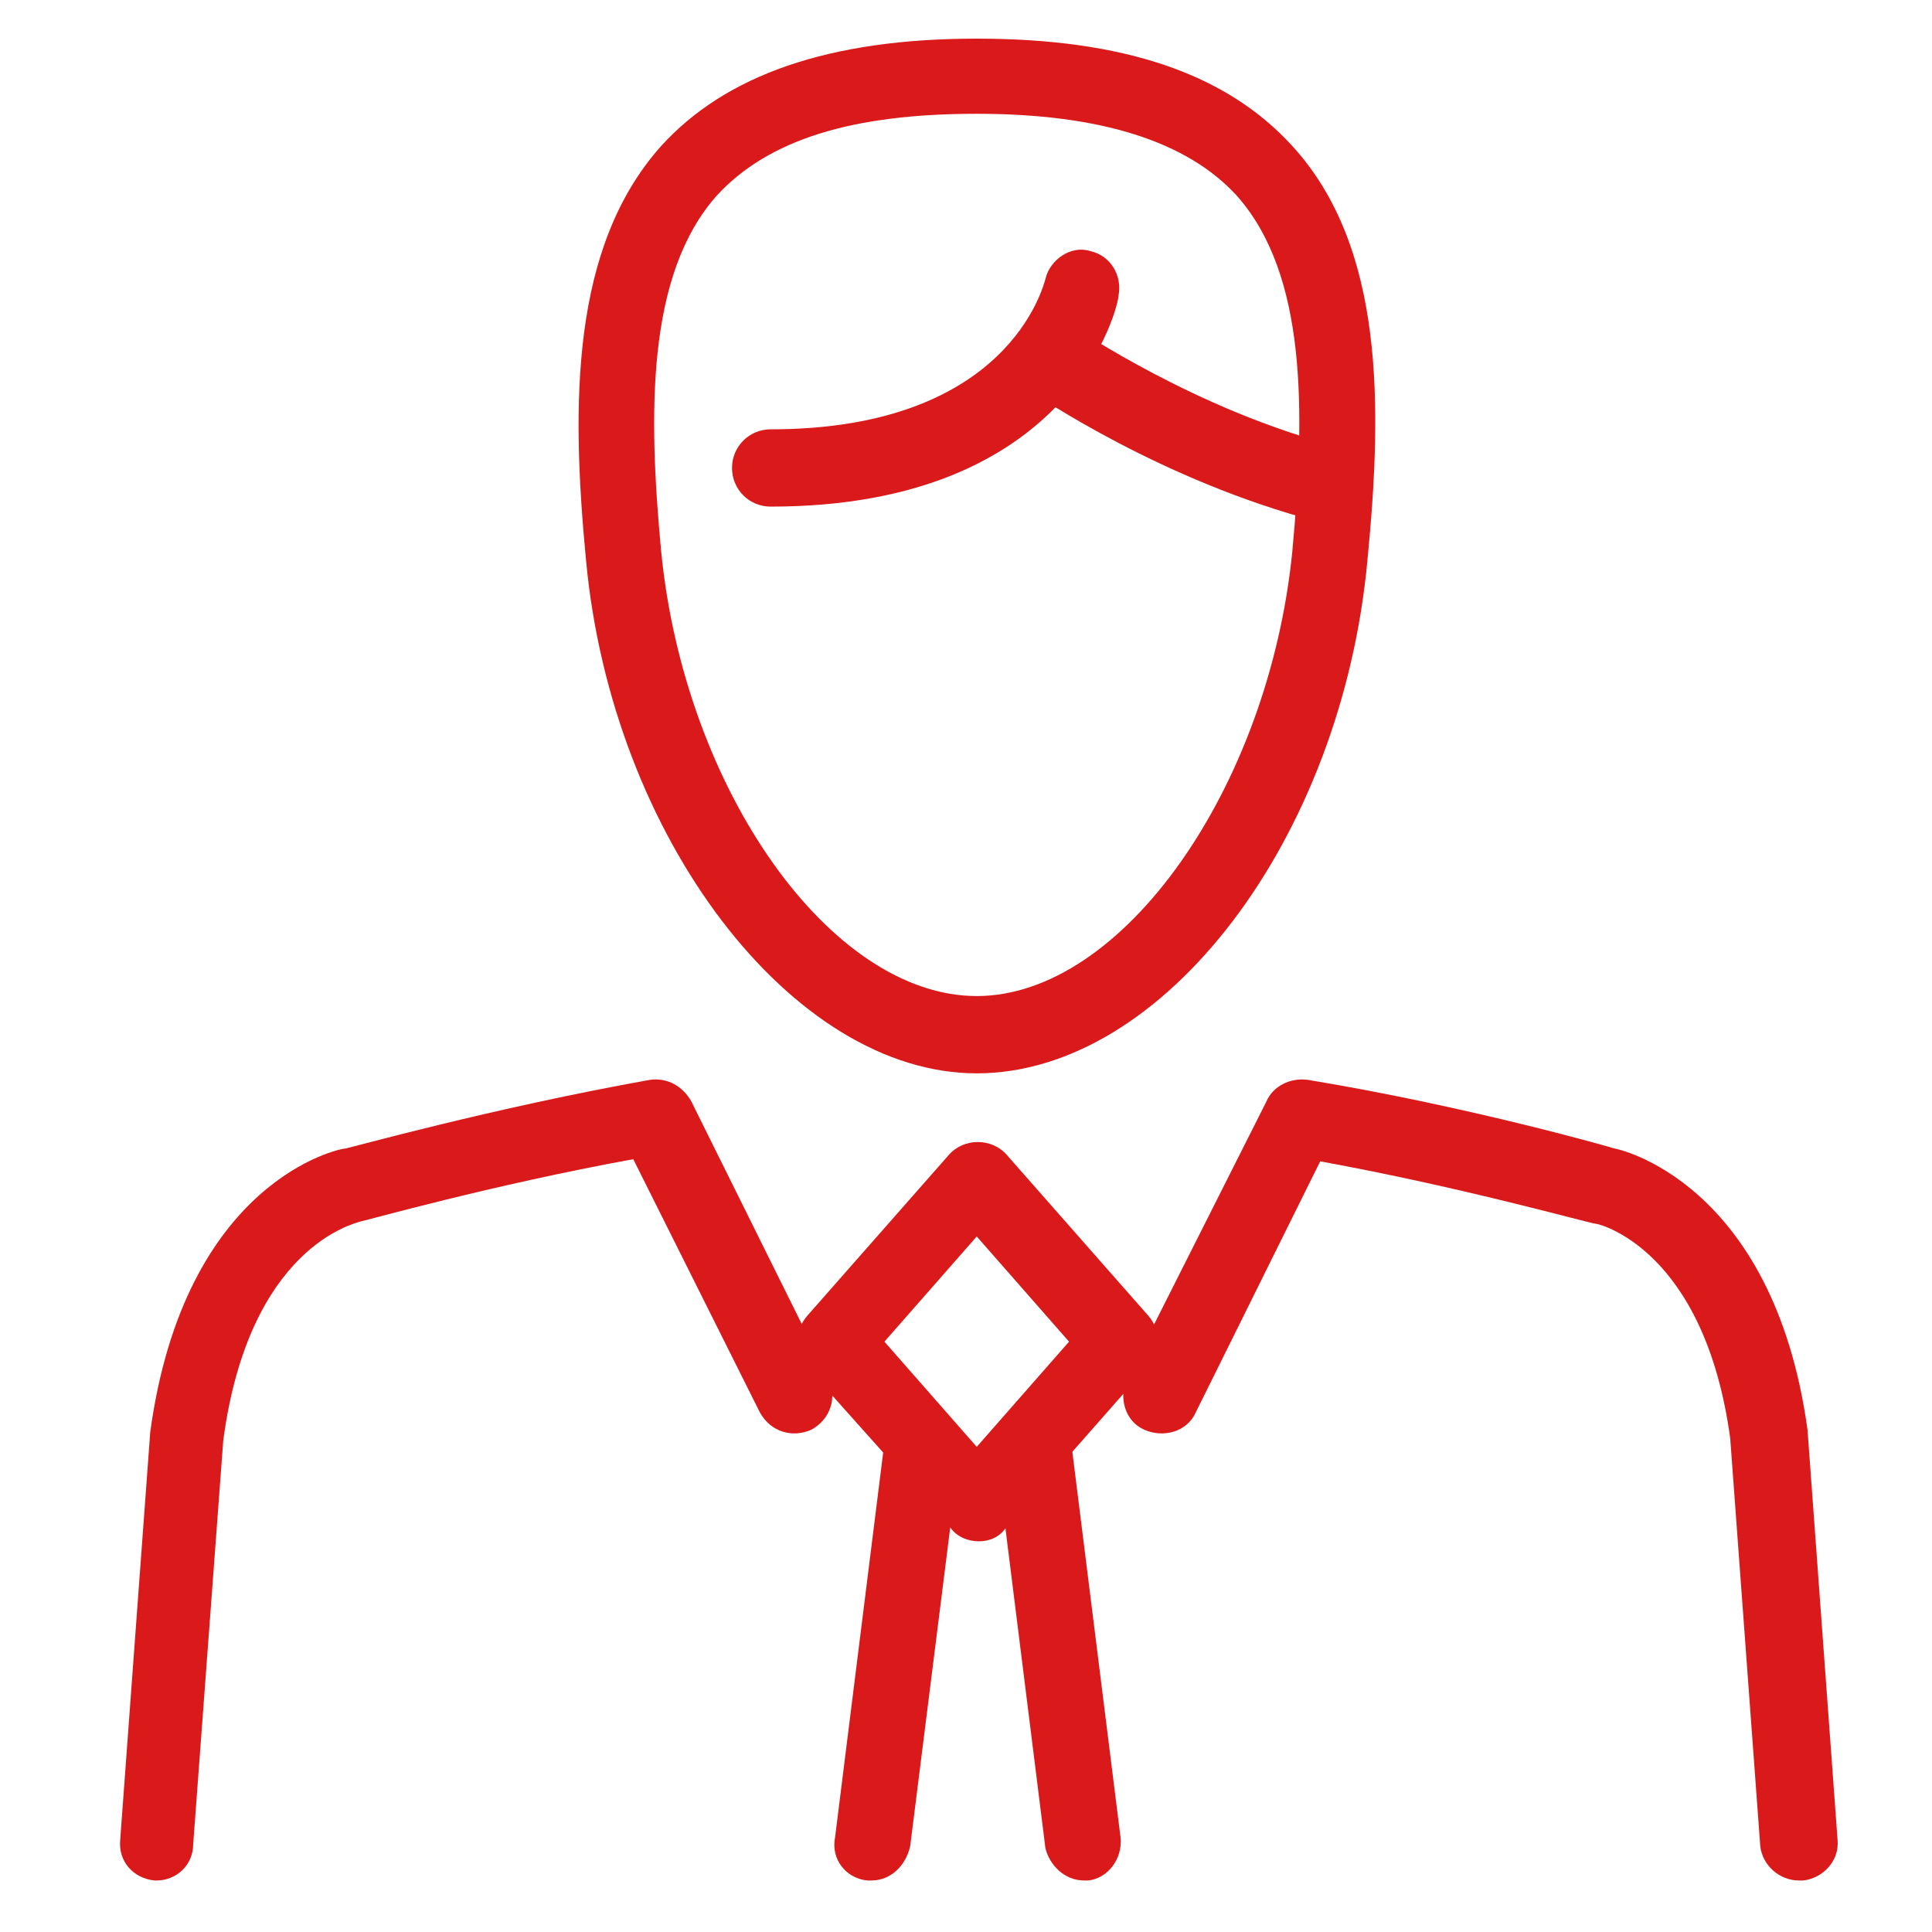 <?xml version="1.0" encoding="utf-8"?>
<!-- Generator: Adobe Illustrator 24.0.0, SVG Export Plug-In . SVG Version: 6.00 Build 0)  -->
<svg version="1.1" id="Warstwa_1" xmlns="http://www.w3.org/2000/svg" xmlns:xlink="http://www.w3.org/1999/xlink" x="0px" y="0px"
	 viewBox="0 0 90 90" style="enable-background:new 0 0 90 90;" xml:space="preserve">
<style type="text/css">
	.st0{fill:#D9191A;}
</style>
<g>
	<g>
		<path class="st0" d="M45.5,50c-8.6,0-17-11-18.2-23.9c-0.7-7.3-0.7-14.6,3.5-19.3c3-3.3,7.8-5,14.7-5c6.8,0,11.6,1.6,14.7,5
			c4.3,4.7,4.2,12.1,3.5,19.3C62.5,39.1,54.2,50,45.5,50z M45.5,5.3c-5.8,0-9.7,1.2-12.1,3.8c-3.3,3.7-3.2,10.2-2.6,16.6
			c1.1,11.1,7.9,20.7,14.7,20.7c6.8,0,13.6-9.7,14.7-20.7c0.6-6.5,0.7-12.9-2.6-16.6C55.3,6.6,51.3,5.3,45.5,5.3z"/>
	</g>
	<g>
		<path class="st0" d="M35.9,23.6c-1,0-1.8-0.8-1.8-1.8c0-1,0.8-1.8,1.8-1.8c11.1,0,12.7-6.7,12.8-7c0.2-0.9,1.2-1.6,2.1-1.3
			c0.9,0.2,1.5,1.1,1.3,2.1C52.1,14.2,50,23.6,35.9,23.6z"/>
	</g>
	<g>
		<path class="st0" d="M61.8,24.4c-0.1,0-0.3,0-0.4-0.1c-7.3-1.9-13.1-5.9-13.3-6c-0.8-0.6-1-1.6-0.5-2.5c0.5-0.8,1.6-1,2.5-0.5
			c0.1,0,5.6,3.8,12.2,5.5c0.9,0.2,1.5,1.2,1.3,2.2C63.3,23.9,62.6,24.4,61.8,24.4z"/>
	</g>
</g>
<g>
	<path class="st0" d="M40.6,87.6c-0.1,0-0.1,0-0.2,0c-1-0.1-1.7-1-1.5-2l2.3-18.4c0.1-1,1-1.7,2-1.5c1,0.1,1.7,1,1.5,2L42.4,86
		C42.2,86.9,41.5,87.6,40.6,87.6z"/>
</g>
<g>
	<path class="st0" d="M50.5,87.6c-0.9,0-1.6-0.7-1.8-1.5l-2.3-18.4c-0.1-1,0.6-1.9,1.5-2c1-0.1,1.9,0.6,2,1.5l2.3,18.4
		c0.1,1-0.6,1.9-1.5,2C50.6,87.6,50.6,87.6,50.5,87.6z"/>
</g>
<g>
	<g>
		<path class="st0" d="M7.3,87.6c0,0-0.1,0-0.1,0c-1-0.1-1.7-0.9-1.6-1.9l1.4-19c1.6-11.7,8.8-13.2,9.1-13.2c0.1,0,6.9-1.9,14.2-3.2
			c0.8-0.1,1.5,0.3,1.9,1l6.4,12.9c0.4,0.9,0.1,1.9-0.8,2.4c-0.9,0.4-1.9,0.1-2.4-0.8L29.5,54c-6.6,1.2-12.6,2.9-12.7,2.9
			c-0.3,0.1-5.2,1.2-6.4,10.2L9,85.9C9,86.9,8.2,87.6,7.3,87.6z"/>
	</g>
	<g>
		<path class="st0" d="M83.8,87.6c-0.9,0-1.7-0.7-1.8-1.6l-1.4-19c-1.2-8.8-6.1-10-6.3-10c-0.2,0-6.2-1.7-12.8-2.9l-5.8,11.7
			c-0.4,0.9-1.5,1.2-2.4,0.8c-0.9-0.4-1.2-1.5-0.8-2.4L59,51.3c0.3-0.7,1.1-1.1,1.9-1c7.3,1.2,14,3.1,14.3,3.2c0.1,0,7.4,1.5,9,13.1
			l1.4,19.1c0.1,1-0.7,1.8-1.6,1.9C83.9,87.6,83.9,87.6,83.8,87.6z"/>
	</g>
</g>
<g>
	<path class="st0" d="M45.6,71.8c-0.5,0-1-0.2-1.3-0.6l-6.7-7.5C37,63,37,62,37.6,61.3l6.6-7.5c0.7-0.8,2-0.8,2.7,0l6.6,7.5
		c0.6,0.7,0.6,1.7,0,2.3l-6.6,7.5C46.6,71.6,46.1,71.8,45.6,71.8C45.6,71.8,45.6,71.8,45.6,71.8z M41.2,62.5l4.3,4.9l4.3-4.9
		l-4.3-4.9L41.2,62.5z"/>
</g>
</svg>

